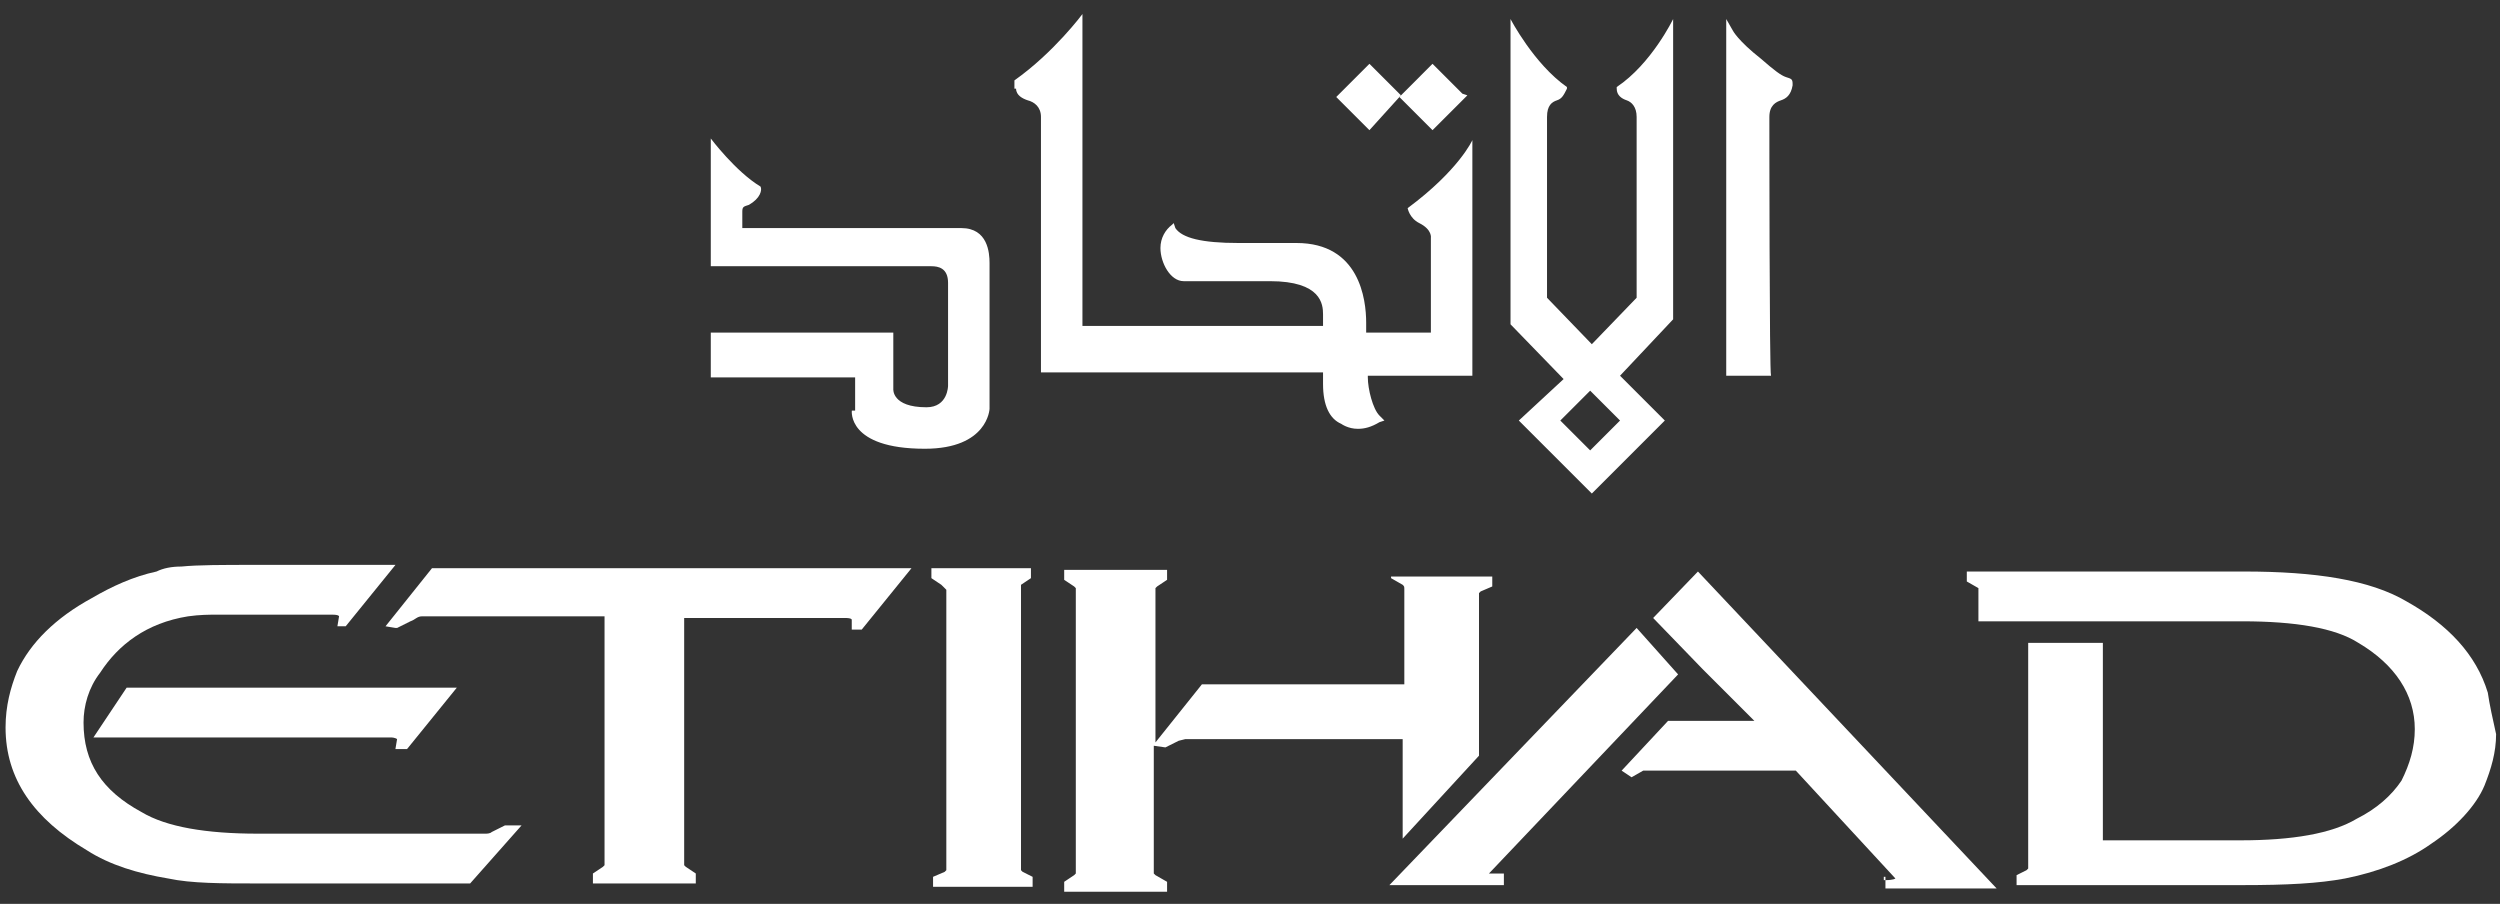 <svg width="130" height="47" viewBox="0 0 130 47" fill="none" xmlns="http://www.w3.org/2000/svg">
<rect x="0" y="0" width="130" height="47" fill="#333333" stroke="none"/>
<g clip-path="url(#clip0_961_1771)">
<path d="M72.849 4.957L72.763 4.871L71.21 3.318L69.484 5.044L71.21 6.769L72.849 4.957Z" fill="white"/>
<path d="M76.303 4.957L76.044 4.871L74.491 3.318L72.766 5.044L74.491 6.769L76.303 4.957Z" fill="white"/>
<path d="M52.836 4.612C52.836 4.957 53.181 5.13 53.44 5.216C53.785 5.303 54.13 5.561 54.13 6.079V19.366H68.798V19.97C68.798 21.091 69.143 21.782 69.747 22.041C69.747 22.041 70.092 22.299 70.61 22.299C70.955 22.299 71.3 22.213 71.731 21.954L71.99 21.868L71.731 21.609C71.386 21.264 71.127 20.229 71.127 19.625V19.538H76.563V7.287C76.563 7.287 75.873 8.84 73.198 10.824C73.198 10.824 73.284 11.342 73.802 11.601C74.492 11.946 74.406 12.377 74.406 12.377V17.295H71.041V16.778C71.041 15.57 70.696 12.636 67.417 12.636H64.398C62.499 12.636 61.464 12.377 61.119 11.86L61.033 11.601L60.946 11.687C60.601 11.946 60.343 12.377 60.343 12.895C60.343 13.672 60.86 14.621 61.55 14.621H66.037C68.712 14.621 68.798 15.829 68.798 16.346V16.95H56.287V0.73C56.287 0.73 54.821 2.714 52.75 4.181V4.612H52.836ZM44.295 21.35C44.295 21.35 44.036 23.335 48.091 23.335C51.37 23.335 51.456 21.264 51.456 21.264V13.672C51.456 13.154 51.37 11.86 49.989 11.86H38.6V10.997C38.6 10.738 38.687 10.738 38.945 10.652C39.549 10.307 39.636 9.875 39.549 9.703C38.255 8.926 36.961 7.201 36.961 7.201V13.844H48.436C48.781 13.844 49.299 13.93 49.299 14.707V20.056C49.299 20.056 49.299 21.178 48.177 21.178C46.365 21.178 46.452 20.229 46.452 20.229V17.295H36.961V19.625H44.467V21.35H44.295ZM92.007 6.079C92.007 5.475 92.352 5.303 92.611 5.216C92.87 5.13 93.128 4.957 93.215 4.44V4.353C93.215 4.095 93.128 4.095 92.87 4.008C92.611 3.922 92.266 3.663 91.575 3.059C90.368 2.11 90.109 1.593 90.109 1.593L89.764 0.989V19.538H92.093C92.007 19.452 92.007 6.424 92.007 6.079ZM84.242 21.868L82.689 23.421L81.136 21.868L82.689 20.315L84.242 21.868ZM78.979 21.868L82.775 25.664L86.571 21.868L84.242 19.538L87.003 16.605V0.989C87.003 0.989 85.881 3.318 84.069 4.526V4.612C84.069 4.957 84.328 5.13 84.587 5.216C84.846 5.303 85.105 5.561 85.105 6.079V15.483L82.775 17.899L80.445 15.483V6.079C80.445 5.475 80.704 5.303 80.963 5.216C81.222 5.13 81.308 4.957 81.481 4.612V4.526C79.755 3.318 78.547 0.989 78.547 0.989V16.864L81.308 19.711L78.979 21.868ZM72.335 30.064L72.939 30.41C73.025 30.496 73.025 30.496 73.025 30.669V35.586H62.499L60.084 38.606V30.582L60.17 30.496L60.688 30.151V29.633H55.338V30.151L55.856 30.496L55.942 30.582V45.422L55.856 45.508L55.338 45.854V46.371H60.688V45.854L60.084 45.508L59.997 45.422V38.779L60.601 38.865L61.292 38.52L61.637 38.434H72.939V43.61L76.908 39.296V30.841L76.994 30.755L77.598 30.496V29.978H72.335V30.064ZM129.366 36.018C128.762 34.033 127.295 32.48 125.138 31.272C123.24 30.151 120.393 29.719 116.683 29.719H102.274V30.237L102.878 30.582V32.308H116.596C119.357 32.308 121.428 32.653 122.636 33.429C124.534 34.551 125.569 36.104 125.569 37.916C125.569 38.865 125.31 39.728 124.879 40.59C124.361 41.367 123.585 42.057 122.55 42.575C121.255 43.352 119.185 43.697 116.51 43.697H109.349V33.429H105.466V45.163L105.38 45.25L104.862 45.508V46.026H116.596C118.926 46.026 120.565 45.94 121.946 45.681C123.671 45.336 125.224 44.732 126.432 43.869C127.726 43.006 128.762 41.885 129.193 40.849C129.538 39.987 129.797 39.124 129.797 38.175C129.624 37.398 129.452 36.622 129.366 36.018ZM85.105 32.653L72.249 46.026H78.202V45.422H77.426L87.261 35.069L85.105 32.653Z" fill="white"/>
<path d="M98.043 45.595V46.199H103.824L88.293 29.719L85.964 32.135L88.552 34.81L91.227 37.484H86.74L84.325 40.073L84.842 40.418L85.446 40.073H93.384L98.561 45.681C98.561 45.681 98.474 45.767 98.043 45.767H97.957V45.595H98.043ZM53.092 30.41L53.609 30.064V29.547H48.433V30.064L48.95 30.41L49.209 30.668V45.25L49.123 45.336L48.519 45.595V46.112H53.696V45.595L53.178 45.336L53.092 45.25V30.582V30.41ZM27.122 42.92H26.259L25.569 43.265C25.483 43.351 25.31 43.351 25.224 43.351H13.403C10.729 43.351 8.658 43.006 7.364 42.23C5.293 41.108 4.344 39.641 4.344 37.571C4.344 36.708 4.603 35.759 5.207 34.982C6.156 33.516 7.623 32.394 9.78 32.049C10.384 31.963 10.901 31.963 11.246 31.963H17.286C17.631 31.963 17.631 32.049 17.631 32.049L17.545 32.567H17.976L20.565 29.374H13.317C11.592 29.374 10.297 29.374 9.435 29.46C8.917 29.46 8.486 29.547 8.14 29.719C6.933 29.978 5.811 30.496 4.776 31.1C2.877 32.135 1.583 33.429 0.893 34.896C0.548 35.759 0.289 36.708 0.289 37.83C0.289 40.504 1.756 42.575 4.517 44.214C5.725 44.991 7.191 45.422 8.744 45.681C9.952 45.94 11.505 45.94 13.49 45.94H24.447L27.122 42.92Z" fill="white"/>
<path d="M21.166 38.951L23.754 35.759H6.585L4.859 38.347H20.303C20.562 38.347 20.648 38.434 20.648 38.434L20.562 38.951H21.166Z" fill="white"/>
<path d="M22.463 29.547L20.047 32.567L20.564 32.653H20.651L21.341 32.308C21.6 32.221 21.686 32.049 21.945 32.049H31.436V44.991L31.349 45.077L30.832 45.422V45.94H36.181V45.422L35.663 45.077L35.577 44.991V32.135H43.946C44.291 32.135 44.291 32.221 44.291 32.221V32.739H44.809L47.397 29.547H22.463Z" fill="white"/>
</g>
<defs>
<clipPath id="clip0_961_1771">
<rect width="129.505" height="46" fill="white" transform="translate(0.289 0.551)"/>
</clipPath>
</defs>
</svg>
